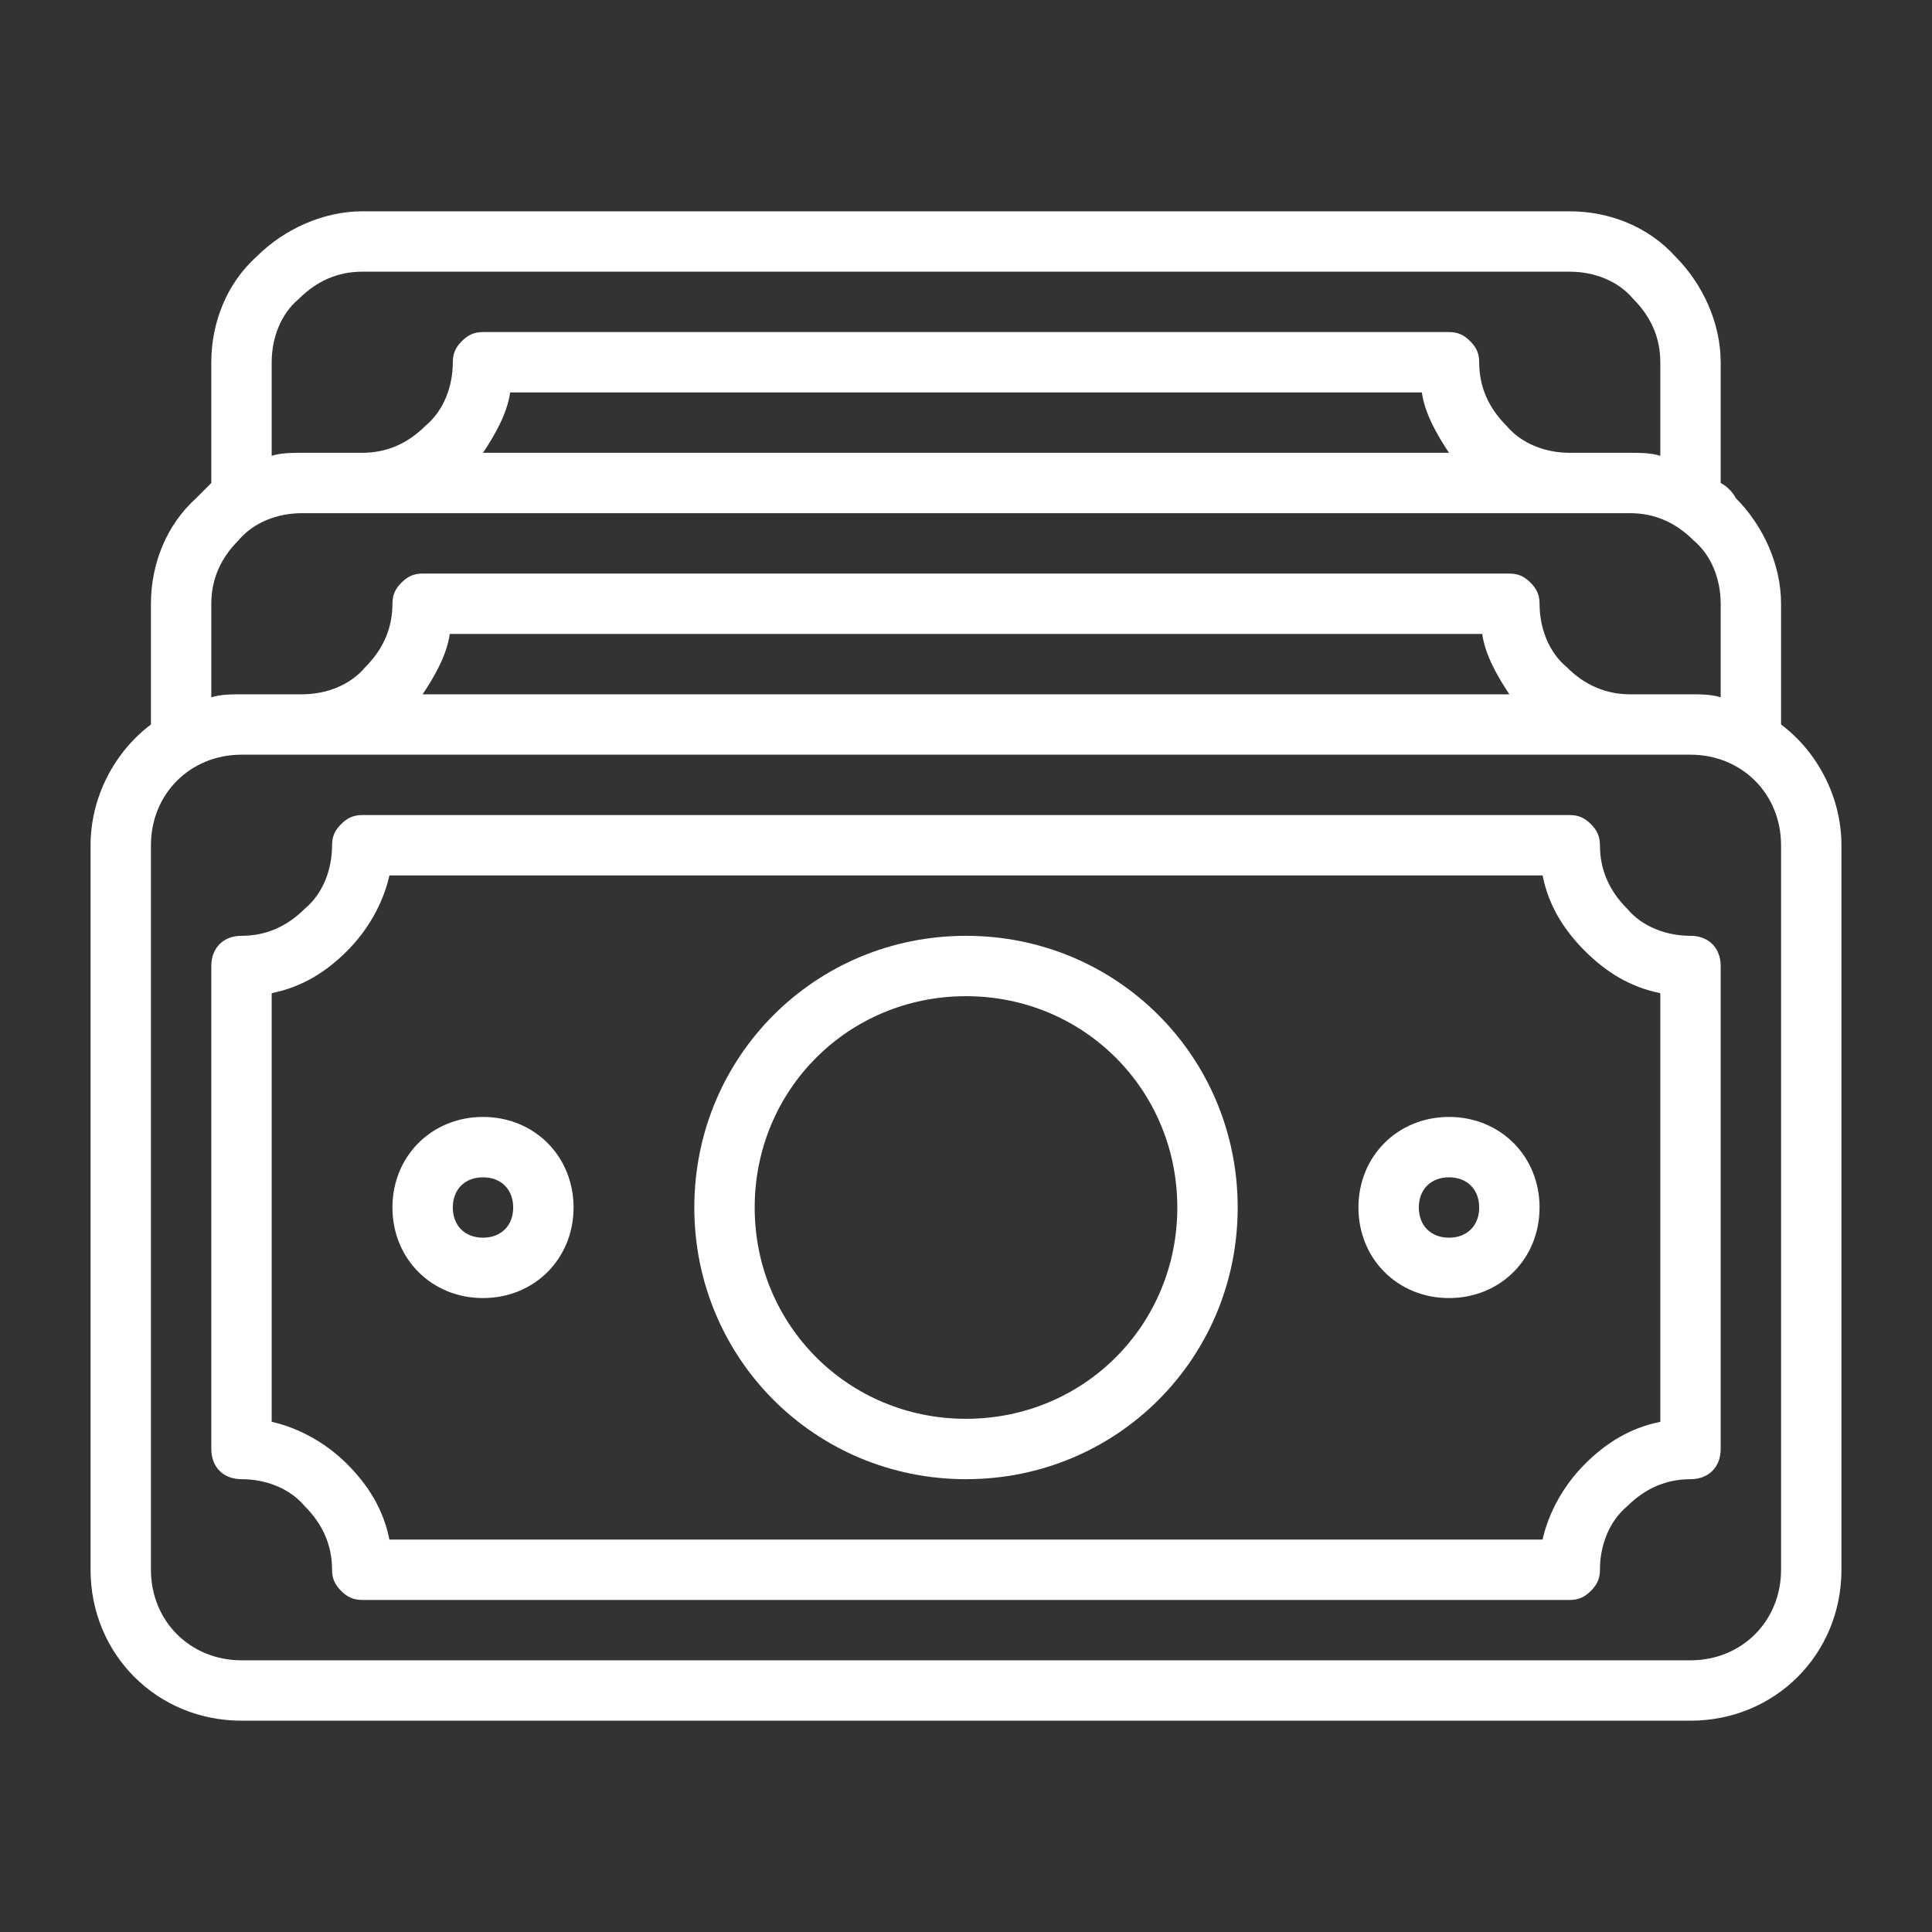 <?xml version="1.0" encoding="utf-8"?>
<!-- Generator: Adobe Illustrator 27.0.0, SVG Export Plug-In . SVG Version: 6.00 Build 0)  -->
<svg version="1.1" id="Layer_1" xmlns="http://www.w3.org/2000/svg" xmlns:xlink="http://www.w3.org/1999/xlink" x="0px" y="0px"
	 viewBox="0 0 64 64" style="enable-background:new 0 0 64 64;" xml:space="preserve">
<rect x="0" y="0" width="64" height="64" fill="#333333" stroke="none"/>
<style type="text/css">
	.st0{fill-rule:evenodd;clip-rule:evenodd;fill:#FFFFFF;}
</style>
<g transform="translate(-192 -192)">
	<g id="Icon">
		<g transform="translate(0 -4)">
			<g>
				<path class="st0" d="M249,228c0-0.6-0.4-1-1-1c-0.8,0-1.6-0.3-2.1-0.9c-0.6-0.6-0.9-1.3-0.9-2.1c0-0.3-0.1-0.5-0.3-0.7
					c-0.2-0.2-0.4-0.3-0.7-0.3c-9,0-31,0-40,0c-0.3,0-0.5,0.1-0.7,0.3c-0.2,0.2-0.3,0.4-0.3,0.7c0,0.8-0.3,1.6-0.9,2.1
					c-0.6,0.6-1.3,0.9-2.1,0.9c-0.6,0-1,0.4-1,1v16c0,0.6,0.4,1,1,1c0.8,0,1.6,0.3,2.1,0.9c0.6,0.6,0.9,1.3,0.9,2.1
					c0,0.3,0.1,0.5,0.3,0.7c0.2,0.2,0.4,0.3,0.7,0.3h40c0.3,0,0.5-0.1,0.7-0.3c0.2-0.2,0.3-0.4,0.3-0.7c0-0.8,0.3-1.6,0.9-2.1
					c0.6-0.6,1.3-0.9,2.1-0.9c0.6,0,1-0.4,1-1C249,239.6,249,232.4,249,228z M247,228.9v14.2c-1,0.2-1.8,0.7-2.5,1.4
					c-0.7,0.7-1.2,1.6-1.4,2.5h-38.2c-0.2-1-0.7-1.8-1.4-2.5c-0.7-0.7-1.6-1.2-2.5-1.4v-14.2c1-0.2,1.8-0.7,2.5-1.4
					c0.7-0.7,1.2-1.6,1.4-2.5h38.2c0.2,1,0.7,1.8,1.4,2.5C245.2,228.2,246,228.7,247,228.9z"/>
			</g>
			<g>
				<path class="st0" d="M224,227c-5,0-9,4-9,9s4,9,9,9s9-4,9-9S229,227,224,227z M224,229c3.9,0,7,3.1,7,7s-3.1,7-7,7s-7-3.1-7-7
					S220.1,229,224,229z"/>
			</g>
			<g>
				<path class="st0" d="M240,233c-1.7,0-3,1.3-3,3s1.3,3,3,3s3-1.3,3-3S241.7,233,240,233z M240,235c0.6,0,1,0.4,1,1s-0.4,1-1,1
					s-1-0.4-1-1S239.4,235,240,235z"/>
			</g>
			<g>
				<path class="st0" d="M208,233c-1.7,0-3,1.3-3,3s1.3,3,3,3s3-1.3,3-3S209.7,233,208,233z M208,235c0.6,0,1,0.4,1,1s-0.4,1-1,1
					s-1-0.4-1-1S207.4,235,208,235z"/>
			</g>
		</g>
		<path class="st0" d="M197,216v-4c0-1.3,0.5-2.6,1.5-3.5c0.2-0.2,0.3-0.3,0.5-0.5v-4c0-1.3,0.5-2.6,1.5-3.5
			c0.9-0.9,2.2-1.5,3.5-1.5h40c1.3,0,2.6,0.5,3.5,1.5c0.9,0.9,1.5,2.2,1.5,3.5v4c0.2,0.1,0.4,0.3,0.5,0.5c0.9,0.9,1.5,2.2,1.5,3.5v4
			c1.2,0.9,2,2.4,2,4v24c0,2.8-2.2,5-5,5h-48c-2.8,0-5-2.2-5-5v-24C195,218.4,195.8,216.9,197,216z M251,220v24c0,1.7-1.3,3-3,3h-48
			c-1.7,0-3-1.3-3-3v-24c0-1.7,1.3-3,3-3h48C249.7,217,251,218.3,251,220z M202,215c0.8,0,1.6-0.3,2.1-0.9c0.6-0.6,0.9-1.3,0.9-2.1
			c0-0.3,0.1-0.5,0.3-0.7c0.2-0.2,0.4-0.3,0.7-0.3h36c0.3,0,0.5,0.1,0.7,0.3c0.2,0.2,0.3,0.4,0.3,0.7c0,0.8,0.3,1.6,0.9,2.1
			c0.6,0.6,1.3,0.9,2.1,0.9h2c0.3,0,0.7,0,1,0.1V212c0-0.8-0.3-1.6-0.9-2.1c-0.6-0.6-1.3-0.9-2.1-0.9c-9.7,0-34.3,0-44,0
			c-0.8,0-1.6,0.3-2.1,0.9c-0.6,0.6-0.9,1.3-0.9,2.1v3.1c0.3-0.1,0.7-0.1,1-0.1H202z M242,215h-36c0.4-0.6,0.8-1.3,0.9-2h34.2
			C241.2,213.7,241.6,214.4,242,215z M244,207c-0.8,0-1.6-0.3-2.1-0.9c-0.6-0.6-0.9-1.3-0.9-2.1c0-0.3-0.1-0.5-0.3-0.7
			c-0.2-0.2-0.4-0.3-0.7-0.3c-9,0-23,0-32,0c-0.3,0-0.5,0.1-0.7,0.3c-0.2,0.2-0.3,0.4-0.3,0.7c0,0.8-0.3,1.6-0.9,2.1
			c-0.6,0.6-1.3,0.9-2.1,0.9h-2c-0.3,0-0.7,0-1,0.1V204c0-0.8,0.3-1.6,0.9-2.1c0.6-0.6,1.3-0.9,2.1-0.9h40c0.8,0,1.6,0.3,2.1,0.9
			c0.6,0.6,0.9,1.3,0.9,2.1v3.1c-0.3-0.1-0.7-0.1-1-0.1H244z M240,207h-32c0.4-0.6,0.8-1.3,0.9-2h30.2
			C239.2,205.7,239.6,206.4,240,207z"/>
	</g>
</g>
</svg>

